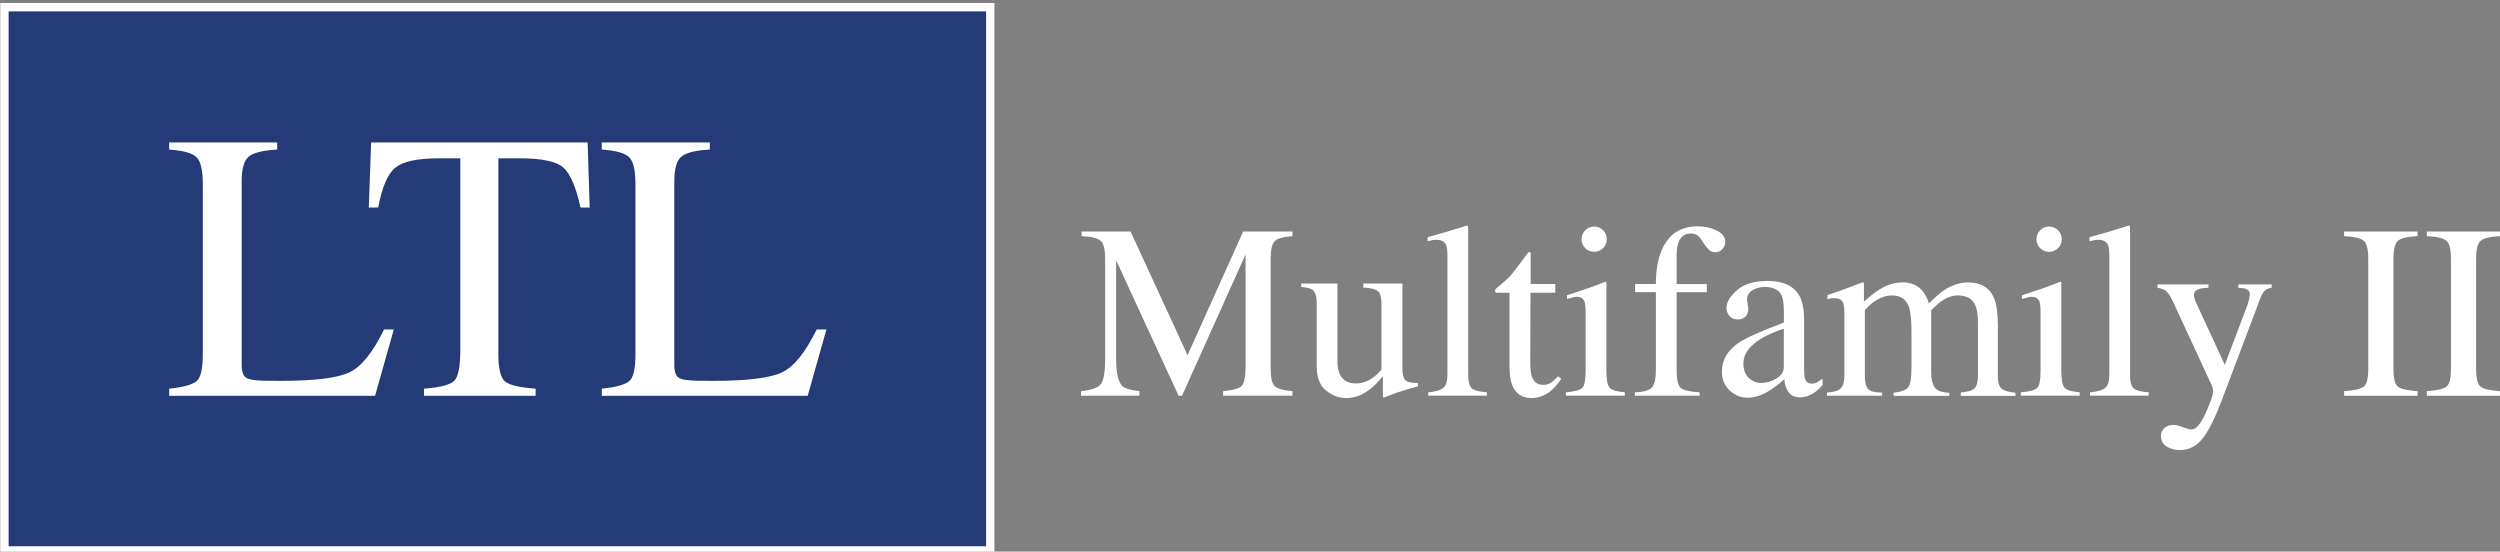 <?xml version="1.0" encoding="UTF-8"?>
<!-- Generator: Adobe Illustrator 27.2.0, SVG Export Plug-In . SVG Version: 6.00 Build 0)  -->
<svg xmlns="http://www.w3.org/2000/svg" xmlns:xlink="http://www.w3.org/1999/xlink" version="1.1" id="Layer_1" x="0px" y="0px" viewBox="0 0 400 88.26" style="enable-background:new 0 0 400 88.26;" xml:space="preserve">
<rect x="0" y="0" width="400" height="88.26" fill="#808080" stroke="none"/>
<style type="text/css">
	.st0{fill:#253B77;}
	.st1{fill:#FFFFFF;}
	.st2{display:none;}
	.st3{display:inline;}
</style>
<g id="Light">
	<g>
		<rect x="0.71" y="1.15" class="st0" width="157.73" height="86.92"></rect>
		<path class="st1" d="M159.12,88.74H0.04V0.48h159.07V88.74z M1.38,87.4h156.4V1.82H1.38V87.4z"></path>
	</g>
	<g>
		<path class="st1" d="M27.07,62.19c2.25-0.24,3.71-0.64,4.38-1.2s1-2,1-4.3V29.43c0-2.17-0.33-3.59-0.99-4.26    c-0.66-0.67-2.12-1.08-4.4-1.24v-1.14h17.29v1.14c-2.25,0.12-3.76,0.49-4.53,1.11c-0.77,0.62-1.15,1.94-1.15,3.98v29.44    c0,0.68,0.11,1.21,0.34,1.6c0.23,0.39,0.73,0.63,1.51,0.73c0.46,0.06,0.94,0.1,1.45,0.12c0.51,0.02,1.46,0.03,2.86,0.03    c5.45,0,9.13-0.45,11.05-1.35c1.92-0.9,3.77-3.19,5.57-6.88h1.56l-3,10.62H27.07V62.19z"></path>
		<path class="st1" d="M59.38,22.79h34.64l0.33,10.41h-1.47c-0.72-3.27-1.63-5.4-2.74-6.39s-3.44-1.48-6.99-1.48h-3.41v31.35    c0,2.36,0.37,3.82,1.11,4.39c0.74,0.57,2.35,0.94,4.85,1.12v1.14H67.84v-1.14c2.59-0.2,4.21-0.62,4.85-1.28    c0.64-0.66,0.96-2.3,0.96-4.94V25.33h-3.44c-3.39,0-5.7,0.49-6.93,1.47c-1.23,0.98-2.15,3.11-2.77,6.4h-1.5L59.38,22.79z"></path>
		<path class="st1" d="M96.29,62.19c2.25-0.24,3.71-0.64,4.38-1.2s1-2,1-4.3V29.43c0-2.17-0.33-3.59-0.99-4.26    c-0.66-0.67-2.12-1.08-4.4-1.24v-1.14h17.29v1.14c-2.25,0.12-3.76,0.49-4.53,1.11c-0.77,0.62-1.15,1.94-1.15,3.98v29.44    c0,0.68,0.11,1.21,0.34,1.6c0.23,0.39,0.73,0.63,1.51,0.73c0.46,0.06,0.94,0.1,1.45,0.12c0.51,0.02,1.46,0.03,2.86,0.03    c5.45,0,9.13-0.45,11.05-1.35c1.92-0.9,3.77-3.19,5.57-6.88h1.56l-3,10.62H96.29V62.19z"></path>
	</g>
	<g>
		<path class="st1" d="M172.96,62.59c1.64-0.17,2.7-0.54,3.16-1.11c0.46-0.57,0.7-1.91,0.7-4V41.35c0-1.43-0.23-2.37-0.68-2.8    c-0.45-0.43-1.48-0.69-3.08-0.77v-0.74h7.83l9.12,19.79l8.9-19.79h7.89v0.74c-1.47,0.1-2.42,0.37-2.85,0.81    c-0.43,0.43-0.64,1.35-0.64,2.76V59c0,1.45,0.21,2.37,0.64,2.78c0.43,0.41,1.38,0.68,2.85,0.8v0.74H195.7v-0.74    c1.6-0.13,2.6-0.42,3-0.86c0.39-0.45,0.59-1.51,0.59-3.19V40.71l-10.17,22.62h-0.54l-10-21.69v15.83c0,2.17,0.32,3.58,0.95,4.24    c0.41,0.43,1.34,0.72,2.77,0.87v0.74h-9.33V62.59z"></path>
		<path class="st1" d="M213.99,45.36v12.41c0,0.88,0.12,1.58,0.37,2.11c0.48,0.98,1.36,1.47,2.64,1.47c0.88,0,1.74-0.29,2.58-0.87    c0.48-0.32,0.96-0.77,1.45-1.34V48.53c0-1-0.19-1.65-0.58-1.96c-0.39-0.31-1.16-0.5-2.33-0.56v-0.64h6.27v13.65    c0,0.88,0.16,1.48,0.47,1.81c0.32,0.33,0.99,0.47,2.01,0.44v0.54c-0.71,0.19-1.24,0.34-1.57,0.44c-0.34,0.1-0.9,0.28-1.69,0.53    c-0.34,0.12-1.07,0.39-2.21,0.83c-0.06,0-0.1-0.03-0.12-0.09c-0.01-0.06-0.02-0.13-0.02-0.2V60.2c-0.88,1.05-1.68,1.82-2.41,2.33    c-1.1,0.78-2.26,1.16-3.49,1.16c-1.12,0-2.18-0.4-3.18-1.2c-1.01-0.79-1.51-2.12-1.51-3.98V48.43c0-1.03-0.22-1.71-0.66-2.06    c-0.29-0.22-0.89-0.37-1.82-0.46v-0.54H213.99z"></path>
		<path class="st1" d="M228.51,62.78c1.2-0.12,2.02-0.36,2.44-0.73c0.43-0.37,0.64-1.09,0.64-2.16V40.94c0-0.85-0.07-1.44-0.21-1.76    c-0.26-0.54-0.78-0.82-1.57-0.82c-0.18,0-0.38,0.02-0.59,0.06c-0.21,0.04-0.48,0.1-0.81,0.17v-0.64c1.75-0.46,3.85-1.09,6.3-1.86    c0.09,0,0.15,0.04,0.17,0.12c0.02,0.08,0.03,0.25,0.03,0.5v23.25c0,1.13,0.19,1.85,0.58,2.18c0.39,0.33,1.19,0.54,2.41,0.63v0.54    h-9.39V62.78z"></path>
		<path class="st1" d="M248.84,45.44v1.4h-3.96l-0.04,11.17c0,0.98,0.08,1.73,0.25,2.23c0.31,0.89,0.92,1.34,1.82,1.34    c0.47,0,0.87-0.11,1.21-0.33c0.34-0.22,0.73-0.57,1.17-1.05l0.51,0.43l-0.43,0.58c-0.67,0.9-1.38,1.55-2.13,1.92    c-0.75,0.38-1.47,0.56-2.17,0.56c-1.53,0-2.56-0.68-3.1-2.04c-0.3-0.74-0.45-1.76-0.45-3.06V46.84h-2.11    c-0.06-0.04-0.11-0.08-0.15-0.12c-0.03-0.04-0.05-0.09-0.05-0.16c0-0.13,0.03-0.23,0.09-0.3c0.06-0.07,0.24-0.24,0.55-0.49    c0.89-0.74,1.54-1.33,1.93-1.79c0.39-0.46,1.32-1.67,2.78-3.64c0.17,0,0.27,0.01,0.3,0.04c0.03,0.03,0.05,0.12,0.05,0.29v4.77    H248.84z"></path>
		<path class="st1" d="M250.54,62.78c1.38-0.13,2.26-0.37,2.62-0.71c0.36-0.34,0.54-1.27,0.54-2.78v-9.25    c0-0.84-0.06-1.42-0.17-1.75c-0.19-0.53-0.6-0.8-1.22-0.8c-0.14,0-0.28,0.01-0.42,0.04c-0.14,0.03-0.53,0.13-1.17,0.31v-0.6    l0.83-0.27c2.26-0.74,3.84-1.29,4.73-1.67c0.36-0.15,0.59-0.23,0.7-0.23c0.03,0.09,0.04,0.19,0.04,0.29v13.92    c0,1.47,0.18,2.4,0.53,2.77c0.36,0.38,1.16,0.61,2.42,0.72v0.54h-9.43V62.78z M253.63,36.85c0.39-0.4,0.87-0.6,1.43-0.6    c0.56,0,1.03,0.2,1.43,0.59c0.39,0.39,0.59,0.87,0.59,1.44c0,0.55-0.2,1.03-0.59,1.42c-0.39,0.39-0.87,0.59-1.43,0.59    c-0.57,0-1.05-0.2-1.43-0.59c-0.39-0.39-0.58-0.87-0.58-1.42S253.24,37.25,253.63,36.85z"></path>
		<path class="st1" d="M261.58,62.78c1.37-0.06,2.27-0.32,2.71-0.77c0.43-0.45,0.65-1.39,0.65-2.82V46.74h-3.32v-1.3h3.32    c0-2.04,0.28-3.77,0.84-5.18c1.06-2.7,3.01-4.05,5.85-4.05c1.14,0,2.16,0.23,3.06,0.68c0.9,0.45,1.35,1.06,1.35,1.82    c0,0.43-0.15,0.81-0.46,1.14c-0.31,0.34-0.68,0.51-1.12,0.51c-0.37,0-0.69-0.11-0.96-0.34c-0.27-0.23-0.59-0.62-0.97-1.19    l-0.33-0.5c-0.18-0.27-0.39-0.5-0.64-0.69c-0.24-0.19-0.59-0.28-1.02-0.28c-0.98,0-1.64,0.48-1.99,1.45    c-0.19,0.52-0.29,1.2-0.29,2.04v4.6h4.83v1.3h-4.83v12.45c0,1.46,0.2,2.4,0.59,2.8c0.39,0.41,1.43,0.67,3.09,0.78v0.54h-10.36    V62.78z"></path>
		<path class="st1" d="M278.3,54.77c1.19-0.78,3.56-1.83,7.12-3.16v-1.65c0-1.32-0.13-2.24-0.39-2.75c-0.44-0.87-1.35-1.3-2.73-1.3    c-0.66,0-1.29,0.17-1.88,0.51c-0.59,0.35-0.89,0.83-0.89,1.43c0,0.16,0.03,0.42,0.1,0.79c0.06,0.37,0.1,0.6,0.1,0.71    c0,0.72-0.24,1.23-0.72,1.51c-0.27,0.17-0.6,0.25-0.97,0.25c-0.58,0-1.03-0.19-1.34-0.57c-0.31-0.38-0.46-0.81-0.46-1.27    c0-0.9,0.56-1.85,1.68-2.84c1.12-0.99,2.76-1.48,4.92-1.48c2.51,0,4.21,0.82,5.1,2.44c0.48,0.89,0.72,2.19,0.72,3.9v7.78    c0,0.75,0.05,1.27,0.15,1.55c0.17,0.51,0.52,0.76,1.05,0.76c0.3,0,0.54-0.05,0.74-0.14c0.19-0.09,0.53-0.31,1.01-0.66v1.01    c-0.41,0.5-0.86,0.92-1.34,1.24c-0.72,0.49-1.46,0.74-2.21,0.74c-0.88,0-1.52-0.28-1.91-0.85c-0.39-0.57-0.61-1.25-0.65-2.04    c-0.98,0.85-1.82,1.49-2.52,1.9c-1.18,0.7-2.3,1.05-3.36,1.05c-1.11,0-2.07-0.39-2.89-1.17c-0.82-0.78-1.22-1.77-1.22-2.98    C275.49,57.59,276.42,56.02,278.3,54.77z M285.42,52.58c-1.49,0.49-2.72,1.03-3.69,1.63c-1.86,1.15-2.79,2.46-2.79,3.92    c0,1.18,0.39,2.04,1.16,2.6c0.5,0.36,1.07,0.54,1.69,0.54c0.85,0,1.67-0.24,2.45-0.72c0.78-0.48,1.17-1.09,1.17-1.82V52.58z"></path>
		<path class="st1" d="M292.3,62.82c1.01-0.09,1.68-0.26,2.02-0.51c0.52-0.37,0.78-1.12,0.78-2.25V50.04c0-0.96-0.13-1.58-0.38-1.88    c-0.25-0.3-0.67-0.45-1.25-0.45c-0.27,0-0.48,0.01-0.61,0.04c-0.14,0.03-0.29,0.07-0.47,0.14v-0.68l1.4-0.47    c0.5-0.17,1.33-0.47,2.48-0.91c1.15-0.44,1.76-0.66,1.82-0.66c0.06,0,0.1,0.03,0.12,0.1c0.01,0.06,0.02,0.19,0.02,0.37v2.62    c1.28-1.16,2.39-1.97,3.32-2.41c0.93-0.45,1.89-0.67,2.87-0.67c1.33,0,2.39,0.45,3.18,1.36c0.41,0.49,0.76,1.16,1.03,2    c0.96-0.97,1.79-1.69,2.5-2.15c1.23-0.8,2.48-1.2,3.76-1.2c2.08,0,3.47,0.85,4.17,2.54c0.4,0.96,0.6,2.47,0.6,4.54v8.05    c0,0.92,0.2,1.54,0.61,1.87c0.41,0.33,1.14,0.55,2.2,0.65v0.5h-8.75v-0.54c1.13-0.1,1.87-0.33,2.22-0.68    c0.36-0.35,0.53-1.06,0.53-2.13v-8.36c0-1.25-0.14-2.18-0.41-2.77c-0.48-1.06-1.42-1.59-2.81-1.59c-0.84,0-1.68,0.28-2.5,0.83    c-0.48,0.32-1.07,0.84-1.76,1.55v9.93c0,1.05,0.18,1.84,0.55,2.39c0.37,0.54,1.15,0.83,2.34,0.87v0.5h-8.9v-0.5    c1.23-0.16,2.01-0.45,2.35-0.89c0.34-0.44,0.51-1.53,0.51-3.26v-5.42c0-1.99-0.13-3.35-0.39-4.1c-0.43-1.27-1.33-1.9-2.72-1.9    c-0.79,0-1.56,0.22-2.33,0.65c-0.76,0.43-1.43,1-2.02,1.7V60.2c0,0.98,0.17,1.66,0.52,2.04c0.34,0.38,1.09,0.57,2.24,0.58v0.5    h-8.83V62.82z"></path>
		<path class="st1" d="M323.33,62.78c1.38-0.13,2.26-0.37,2.62-0.71c0.36-0.34,0.54-1.27,0.54-2.78v-9.25    c0-0.84-0.06-1.42-0.17-1.75c-0.19-0.53-0.6-0.8-1.22-0.8c-0.14,0-0.28,0.01-0.42,0.04c-0.14,0.03-0.53,0.13-1.17,0.31v-0.6    l0.83-0.27c2.26-0.74,3.84-1.29,4.73-1.67c0.36-0.15,0.6-0.23,0.7-0.23c0.03,0.09,0.04,0.19,0.04,0.29v13.92    c0,1.47,0.18,2.4,0.53,2.77c0.35,0.38,1.16,0.61,2.41,0.72v0.54h-9.43V62.78z M326.42,36.85c0.39-0.4,0.87-0.6,1.44-0.6    c0.56,0,1.03,0.2,1.43,0.59c0.39,0.39,0.59,0.87,0.59,1.44c0,0.55-0.2,1.03-0.59,1.42c-0.4,0.39-0.87,0.59-1.43,0.59    c-0.57,0-1.05-0.2-1.44-0.59s-0.58-0.87-0.58-1.42S326.03,37.25,326.42,36.85z"></path>
		<path class="st1" d="M334.41,62.78c1.2-0.12,2.02-0.36,2.44-0.73c0.43-0.37,0.64-1.09,0.64-2.16V40.94c0-0.85-0.07-1.44-0.21-1.76    c-0.26-0.54-0.78-0.82-1.57-0.82c-0.18,0-0.38,0.02-0.59,0.06c-0.21,0.04-0.48,0.1-0.8,0.17v-0.64c1.74-0.46,3.85-1.09,6.3-1.86    c0.09,0,0.15,0.04,0.16,0.12c0.02,0.08,0.03,0.25,0.03,0.5v23.25c0,1.13,0.19,1.85,0.58,2.18c0.39,0.33,1.19,0.54,2.4,0.63v0.54    h-9.39V62.78z"></path>
		<path class="st1" d="M345.17,45.5h8.18v0.54c-0.65,0.01-1.12,0.07-1.43,0.18c-0.6,0.17-0.89,0.51-0.89,1.01    c0,0.18,0.03,0.37,0.1,0.57c0.06,0.19,0.18,0.48,0.35,0.86l4.49,9.71l3.7-9.78c0.04-0.11,0.1-0.34,0.18-0.71    c0.08-0.37,0.13-0.62,0.13-0.75c0-0.34-0.12-0.6-0.35-0.75c-0.23-0.16-0.53-0.25-0.89-0.28l-0.6-0.04V45.5h5.33v0.54    c-0.53,0.07-0.93,0.25-1.19,0.56c-0.27,0.31-0.49,0.73-0.69,1.28l-6.11,16.18c-1.06,2.79-2.07,4.82-3.04,6.07    c-0.97,1.25-2.2,1.88-3.69,1.88c-0.72,0-1.4-0.18-2.04-0.54c-0.63-0.36-0.95-0.94-0.95-1.73c0-0.52,0.19-0.94,0.57-1.27    c0.38-0.33,0.85-0.49,1.43-0.49c0.33,0,0.83,0.12,1.48,0.37c0.66,0.25,1.13,0.37,1.41,0.37c0.71,0,1.47-0.88,2.26-2.63    c0.79-1.76,1.19-2.91,1.19-3.48c0-0.12-0.02-0.26-0.05-0.42c-0.04-0.17-0.08-0.31-0.13-0.44l-6.11-13.22    c-0.44-0.96-0.83-1.59-1.15-1.89c-0.33-0.3-0.82-0.5-1.46-0.59V45.5z"></path>
		<path class="st1" d="M375.06,62.59c1.62-0.12,2.66-0.36,3.14-0.72c0.48-0.37,0.72-1.31,0.72-2.85V41.35c0-1.46-0.24-2.4-0.72-2.82    c-0.48-0.42-1.53-0.67-3.14-0.75v-0.74h11.75v0.74c-1.62,0.08-2.66,0.33-3.14,0.75c-0.48,0.42-0.72,1.36-0.72,2.82v17.67    c0,1.53,0.24,2.48,0.72,2.85c0.48,0.37,1.53,0.61,3.14,0.72v0.74h-11.75V62.59z"></path>
		<path class="st1" d="M388.29,62.59c1.62-0.12,2.66-0.36,3.14-0.72c0.48-0.37,0.72-1.31,0.72-2.85V41.35c0-1.46-0.24-2.4-0.72-2.82    c-0.48-0.42-1.53-0.67-3.14-0.75v-0.74h11.75v0.74c-1.62,0.08-2.66,0.33-3.14,0.75c-0.48,0.42-0.72,1.36-0.72,2.82v17.67    c0,1.53,0.24,2.48,0.72,2.85c0.48,0.37,1.53,0.61,3.14,0.72v0.74h-11.75V62.59z"></path>
	</g>
</g>
<g id="Dark" class="st2">
	<g class="st3">
		<rect x="0.71" y="1.15" class="st0" width="157.73" height="86.92"></rect>
		<path class="st1" d="M159.12,88.74H0.04V0.48h159.07V88.74z M1.38,87.4h156.4V1.82H1.38V87.4z"></path>
	</g>
	<g class="st3">
		<path class="st1" d="M27.07,62.19c2.25-0.24,3.71-0.64,4.38-1.2s1-2,1-4.3V29.43c0-2.17-0.33-3.59-0.99-4.26    c-0.66-0.67-2.12-1.08-4.4-1.24v-1.14h17.29v1.14c-2.25,0.12-3.76,0.49-4.53,1.11c-0.77,0.62-1.15,1.94-1.15,3.98v29.44    c0,0.68,0.11,1.21,0.34,1.6c0.23,0.39,0.73,0.63,1.51,0.73c0.46,0.06,0.94,0.1,1.45,0.12c0.51,0.02,1.46,0.03,2.86,0.03    c5.45,0,9.13-0.45,11.05-1.35c1.92-0.9,3.77-3.19,5.57-6.88h1.56l-3,10.62H27.07V62.19z"></path>
		<path class="st1" d="M59.38,22.79h34.64l0.33,10.41h-1.47c-0.72-3.27-1.63-5.4-2.74-6.39s-3.44-1.48-6.99-1.48h-3.41v31.35    c0,2.36,0.37,3.82,1.11,4.39c0.74,0.57,2.35,0.94,4.85,1.12v1.14H67.84v-1.14c2.59-0.2,4.21-0.62,4.85-1.28    c0.64-0.66,0.96-2.3,0.96-4.94V25.33h-3.44c-3.39,0-5.7,0.49-6.93,1.47c-1.23,0.98-2.15,3.11-2.77,6.4h-1.5L59.38,22.79z"></path>
		<path class="st1" d="M96.29,62.19c2.25-0.24,3.71-0.64,4.38-1.2s1-2,1-4.3V29.43c0-2.17-0.33-3.59-0.99-4.26    c-0.66-0.67-2.12-1.08-4.4-1.24v-1.14h17.29v1.14c-2.25,0.12-3.76,0.49-4.53,1.11c-0.77,0.62-1.15,1.94-1.15,3.98v29.44    c0,0.68,0.11,1.21,0.34,1.6c0.23,0.39,0.73,0.63,1.51,0.73c0.46,0.06,0.94,0.1,1.45,0.12c0.51,0.02,1.46,0.03,2.86,0.03    c5.45,0,9.13-0.45,11.05-1.35c1.92-0.9,3.77-3.19,5.57-6.88h1.56l-3,10.62H96.29V62.19z"></path>
	</g>
	<g class="st3">
		<path d="M172.96,62.59c1.64-0.17,2.7-0.54,3.16-1.11c0.46-0.57,0.7-1.91,0.7-4V41.35c0-1.43-0.23-2.37-0.68-2.8    c-0.45-0.43-1.48-0.69-3.08-0.77v-0.74h7.83l9.12,19.79l8.9-19.79h7.89v0.74c-1.47,0.1-2.42,0.37-2.85,0.81    c-0.43,0.43-0.64,1.35-0.64,2.76V59c0,1.45,0.21,2.37,0.64,2.78c0.43,0.41,1.38,0.68,2.85,0.8v0.74H195.7v-0.74    c1.6-0.13,2.6-0.42,3-0.86c0.39-0.45,0.59-1.51,0.59-3.19V40.71l-10.17,22.62h-0.54l-10-21.69v15.83c0,2.17,0.32,3.58,0.95,4.24    c0.41,0.43,1.34,0.72,2.77,0.87v0.74h-9.33V62.59z"></path>
		<path d="M213.99,45.36v12.41c0,0.88,0.12,1.58,0.37,2.11c0.48,0.98,1.36,1.47,2.64,1.47c0.88,0,1.74-0.29,2.58-0.87    c0.48-0.32,0.96-0.77,1.45-1.34V48.53c0-1-0.19-1.65-0.58-1.96c-0.39-0.31-1.16-0.5-2.33-0.56v-0.64h6.27v13.65    c0,0.88,0.16,1.48,0.47,1.81c0.32,0.33,0.99,0.47,2.01,0.44v0.54c-0.71,0.19-1.24,0.34-1.57,0.44c-0.34,0.1-0.9,0.28-1.69,0.53    c-0.34,0.12-1.07,0.39-2.21,0.83c-0.06,0-0.1-0.03-0.12-0.09c-0.01-0.06-0.02-0.13-0.02-0.2V60.2c-0.88,1.05-1.68,1.82-2.41,2.33    c-1.1,0.78-2.26,1.16-3.49,1.16c-1.12,0-2.18-0.4-3.18-1.2c-1.01-0.79-1.51-2.12-1.51-3.98V48.43c0-1.03-0.22-1.71-0.66-2.06    c-0.29-0.22-0.89-0.37-1.82-0.46v-0.54H213.99z"></path>
		<path d="M228.51,62.78c1.2-0.12,2.02-0.36,2.44-0.73c0.43-0.37,0.64-1.09,0.64-2.16V40.94c0-0.85-0.07-1.44-0.21-1.76    c-0.26-0.54-0.78-0.82-1.57-0.82c-0.18,0-0.38,0.02-0.59,0.06c-0.21,0.04-0.48,0.1-0.81,0.17v-0.64c1.75-0.46,3.85-1.09,6.3-1.86    c0.09,0,0.15,0.04,0.17,0.12c0.02,0.08,0.03,0.25,0.03,0.5v23.25c0,1.13,0.19,1.85,0.58,2.18c0.39,0.33,1.19,0.54,2.41,0.63v0.54    h-9.39V62.78z"></path>
		<path d="M248.84,45.44v1.4h-3.96l-0.04,11.17c0,0.98,0.08,1.73,0.25,2.23c0.31,0.89,0.92,1.34,1.82,1.34    c0.47,0,0.87-0.11,1.21-0.33c0.34-0.22,0.73-0.57,1.17-1.05l0.51,0.43l-0.43,0.58c-0.67,0.9-1.38,1.55-2.13,1.92    c-0.75,0.38-1.47,0.56-2.17,0.56c-1.53,0-2.56-0.68-3.1-2.04c-0.3-0.74-0.45-1.76-0.45-3.06V46.84h-2.11    c-0.06-0.04-0.11-0.08-0.15-0.12c-0.03-0.04-0.05-0.09-0.05-0.16c0-0.13,0.03-0.23,0.09-0.3c0.06-0.07,0.24-0.24,0.55-0.49    c0.89-0.74,1.54-1.33,1.93-1.79c0.39-0.46,1.32-1.67,2.78-3.64c0.17,0,0.27,0.01,0.3,0.04c0.03,0.03,0.05,0.12,0.05,0.29v4.77    H248.84z"></path>
		<path d="M250.54,62.78c1.38-0.13,2.26-0.37,2.62-0.71c0.36-0.34,0.54-1.27,0.54-2.78v-9.25c0-0.84-0.06-1.42-0.17-1.75    c-0.19-0.53-0.6-0.8-1.22-0.8c-0.14,0-0.28,0.01-0.42,0.04c-0.14,0.03-0.53,0.13-1.17,0.31v-0.6l0.83-0.27    c2.26-0.74,3.84-1.29,4.73-1.67c0.36-0.15,0.59-0.23,0.7-0.23c0.03,0.09,0.04,0.19,0.04,0.29v13.92c0,1.47,0.18,2.4,0.53,2.77    c0.36,0.38,1.16,0.61,2.42,0.72v0.54h-9.43V62.78z M253.63,36.85c0.39-0.4,0.87-0.6,1.43-0.6c0.56,0,1.03,0.2,1.43,0.59    c0.39,0.39,0.59,0.87,0.59,1.44c0,0.55-0.2,1.03-0.59,1.42c-0.39,0.39-0.87,0.59-1.43,0.59c-0.57,0-1.05-0.2-1.43-0.59    c-0.39-0.39-0.58-0.87-0.58-1.42S253.24,37.25,253.63,36.85z"></path>
		<path d="M261.58,62.78c1.37-0.06,2.27-0.32,2.71-0.77c0.43-0.45,0.65-1.39,0.65-2.82V46.74h-3.32v-1.3h3.32    c0-2.04,0.28-3.77,0.84-5.18c1.06-2.7,3.01-4.05,5.85-4.05c1.14,0,2.16,0.23,3.06,0.68c0.9,0.45,1.35,1.06,1.35,1.82    c0,0.43-0.15,0.81-0.46,1.14c-0.31,0.34-0.68,0.51-1.12,0.51c-0.37,0-0.69-0.11-0.96-0.34c-0.27-0.23-0.59-0.62-0.97-1.19    l-0.33-0.5c-0.18-0.27-0.39-0.5-0.64-0.69c-0.24-0.19-0.59-0.28-1.02-0.28c-0.98,0-1.64,0.48-1.99,1.45    c-0.19,0.52-0.29,1.2-0.29,2.04v4.6h4.83v1.3h-4.83v12.45c0,1.46,0.2,2.4,0.59,2.8c0.39,0.41,1.43,0.67,3.09,0.78v0.54h-10.36    V62.78z"></path>
		<path d="M278.3,54.77c1.19-0.78,3.56-1.83,7.12-3.16v-1.65c0-1.32-0.13-2.24-0.39-2.75c-0.44-0.87-1.35-1.3-2.73-1.3    c-0.66,0-1.29,0.17-1.88,0.51c-0.59,0.35-0.89,0.83-0.89,1.43c0,0.16,0.03,0.42,0.1,0.79c0.06,0.37,0.1,0.6,0.1,0.71    c0,0.72-0.24,1.23-0.72,1.51c-0.27,0.17-0.6,0.25-0.97,0.25c-0.58,0-1.03-0.19-1.34-0.57c-0.31-0.38-0.46-0.81-0.46-1.27    c0-0.9,0.56-1.85,1.68-2.84c1.12-0.99,2.76-1.48,4.92-1.48c2.51,0,4.21,0.82,5.1,2.44c0.48,0.89,0.72,2.19,0.72,3.9v7.78    c0,0.75,0.05,1.27,0.15,1.55c0.17,0.51,0.52,0.76,1.05,0.76c0.3,0,0.54-0.05,0.74-0.14c0.19-0.09,0.53-0.31,1.01-0.66v1.01    c-0.41,0.5-0.86,0.92-1.34,1.24c-0.72,0.49-1.46,0.74-2.21,0.74c-0.88,0-1.52-0.28-1.91-0.85c-0.39-0.57-0.61-1.25-0.65-2.04    c-0.98,0.85-1.82,1.49-2.52,1.9c-1.18,0.7-2.3,1.05-3.36,1.05c-1.11,0-2.07-0.39-2.89-1.17c-0.82-0.78-1.22-1.77-1.22-2.98    C275.49,57.59,276.42,56.02,278.3,54.77z M285.42,52.58c-1.49,0.49-2.72,1.03-3.69,1.63c-1.86,1.15-2.79,2.46-2.79,3.92    c0,1.18,0.39,2.04,1.16,2.6c0.5,0.36,1.07,0.54,1.69,0.54c0.85,0,1.67-0.24,2.45-0.72c0.78-0.48,1.17-1.09,1.17-1.82V52.58z"></path>
		<path d="M292.3,62.82c1.01-0.09,1.68-0.26,2.02-0.51c0.52-0.37,0.78-1.12,0.78-2.25V50.04c0-0.96-0.13-1.58-0.38-1.88    c-0.25-0.3-0.67-0.45-1.25-0.45c-0.27,0-0.48,0.01-0.61,0.04c-0.14,0.03-0.29,0.07-0.47,0.14v-0.68l1.4-0.47    c0.5-0.17,1.33-0.47,2.48-0.91c1.15-0.44,1.76-0.66,1.82-0.66c0.06,0,0.1,0.03,0.12,0.1c0.01,0.06,0.02,0.19,0.02,0.37v2.62    c1.28-1.16,2.39-1.97,3.32-2.41c0.93-0.45,1.89-0.67,2.87-0.67c1.33,0,2.39,0.45,3.18,1.36c0.41,0.49,0.76,1.16,1.03,2    c0.96-0.97,1.79-1.69,2.5-2.15c1.23-0.8,2.48-1.2,3.76-1.2c2.08,0,3.47,0.85,4.17,2.54c0.4,0.96,0.6,2.47,0.6,4.54v8.05    c0,0.92,0.2,1.54,0.61,1.87c0.41,0.33,1.14,0.55,2.2,0.65v0.5h-8.75v-0.54c1.13-0.1,1.87-0.33,2.22-0.68    c0.36-0.35,0.53-1.06,0.53-2.13v-8.36c0-1.25-0.14-2.18-0.41-2.77c-0.48-1.06-1.42-1.59-2.81-1.59c-0.84,0-1.68,0.28-2.5,0.83    c-0.48,0.32-1.07,0.84-1.76,1.55v9.93c0,1.05,0.18,1.84,0.55,2.39c0.37,0.54,1.15,0.83,2.34,0.87v0.5h-8.9v-0.5    c1.23-0.16,2.01-0.45,2.35-0.89c0.34-0.44,0.51-1.53,0.51-3.26v-5.42c0-1.99-0.13-3.35-0.39-4.1c-0.43-1.27-1.33-1.9-2.72-1.9    c-0.79,0-1.56,0.22-2.33,0.65c-0.76,0.43-1.43,1-2.02,1.7V60.2c0,0.98,0.17,1.66,0.52,2.04c0.34,0.38,1.09,0.57,2.24,0.58v0.5    h-8.83V62.82z"></path>
		<path d="M323.33,62.78c1.38-0.13,2.26-0.37,2.62-0.71c0.36-0.34,0.54-1.27,0.54-2.78v-9.25c0-0.84-0.06-1.42-0.17-1.75    c-0.19-0.53-0.6-0.8-1.22-0.8c-0.14,0-0.28,0.01-0.42,0.04c-0.14,0.03-0.53,0.13-1.17,0.31v-0.6l0.83-0.27    c2.26-0.74,3.84-1.29,4.73-1.67c0.36-0.15,0.6-0.23,0.7-0.23c0.03,0.09,0.04,0.19,0.04,0.29v13.92c0,1.47,0.18,2.4,0.53,2.77    c0.35,0.38,1.16,0.61,2.41,0.72v0.54h-9.43V62.78z M326.42,36.85c0.39-0.4,0.87-0.6,1.44-0.6c0.56,0,1.03,0.2,1.43,0.59    c0.39,0.39,0.59,0.87,0.59,1.44c0,0.55-0.2,1.03-0.59,1.42c-0.4,0.39-0.87,0.59-1.43,0.59c-0.57,0-1.05-0.2-1.44-0.59    s-0.58-0.87-0.58-1.42S326.03,37.25,326.42,36.85z"></path>
		<path d="M334.41,62.78c1.2-0.12,2.02-0.36,2.44-0.73c0.43-0.37,0.64-1.09,0.64-2.16V40.94c0-0.85-0.07-1.44-0.21-1.76    c-0.26-0.54-0.78-0.82-1.57-0.82c-0.18,0-0.38,0.02-0.59,0.06c-0.21,0.04-0.48,0.1-0.8,0.17v-0.64c1.74-0.46,3.85-1.09,6.3-1.86    c0.09,0,0.15,0.04,0.16,0.12c0.02,0.08,0.03,0.25,0.03,0.5v23.25c0,1.13,0.19,1.85,0.58,2.18c0.39,0.33,1.19,0.54,2.4,0.63v0.54    h-9.39V62.78z"></path>
		<path d="M345.17,45.5h8.18v0.54c-0.65,0.01-1.12,0.07-1.43,0.18c-0.6,0.17-0.89,0.51-0.89,1.01c0,0.18,0.03,0.37,0.1,0.57    c0.06,0.19,0.18,0.48,0.35,0.86l4.49,9.71l3.7-9.78c0.04-0.11,0.1-0.34,0.18-0.71c0.08-0.37,0.13-0.62,0.13-0.75    c0-0.34-0.12-0.6-0.35-0.75c-0.23-0.16-0.53-0.25-0.89-0.28l-0.6-0.04V45.5h5.33v0.54c-0.53,0.07-0.93,0.25-1.19,0.56    c-0.27,0.31-0.49,0.73-0.69,1.28l-6.11,16.18c-1.06,2.79-2.07,4.82-3.04,6.07c-0.97,1.25-2.2,1.88-3.69,1.88    c-0.72,0-1.4-0.18-2.04-0.54c-0.63-0.36-0.95-0.94-0.95-1.73c0-0.52,0.19-0.94,0.57-1.27c0.38-0.33,0.85-0.49,1.43-0.49    c0.33,0,0.83,0.12,1.48,0.37c0.66,0.25,1.13,0.37,1.41,0.37c0.71,0,1.47-0.88,2.26-2.63c0.79-1.76,1.19-2.91,1.19-3.48    c0-0.12-0.02-0.26-0.05-0.42c-0.04-0.17-0.08-0.31-0.13-0.44l-6.11-13.22c-0.44-0.96-0.83-1.59-1.15-1.89    c-0.33-0.3-0.82-0.5-1.46-0.59V45.5z"></path>
		<path d="M375.06,62.59c1.62-0.12,2.66-0.36,3.14-0.72c0.48-0.37,0.72-1.31,0.72-2.85V41.35c0-1.46-0.24-2.4-0.72-2.82    c-0.48-0.42-1.53-0.67-3.14-0.75v-0.74h11.75v0.74c-1.62,0.08-2.66,0.33-3.14,0.75c-0.48,0.42-0.72,1.36-0.72,2.82v17.67    c0,1.53,0.24,2.48,0.72,2.85c0.48,0.37,1.53,0.61,3.14,0.72v0.74h-11.75V62.59z"></path>
		<path d="M388.29,62.59c1.62-0.12,2.66-0.36,3.14-0.72c0.48-0.37,0.72-1.31,0.72-2.85V41.35c0-1.46-0.24-2.4-0.72-2.82    c-0.48-0.42-1.53-0.67-3.14-0.75v-0.74h11.75v0.74c-1.62,0.08-2.66,0.33-3.14,0.75c-0.48,0.42-0.72,1.36-0.72,2.82v17.67    c0,1.53,0.24,2.48,0.72,2.85c0.48,0.37,1.53,0.61,3.14,0.72v0.74h-11.75V62.59z"></path>
	</g>
</g>
</svg>
